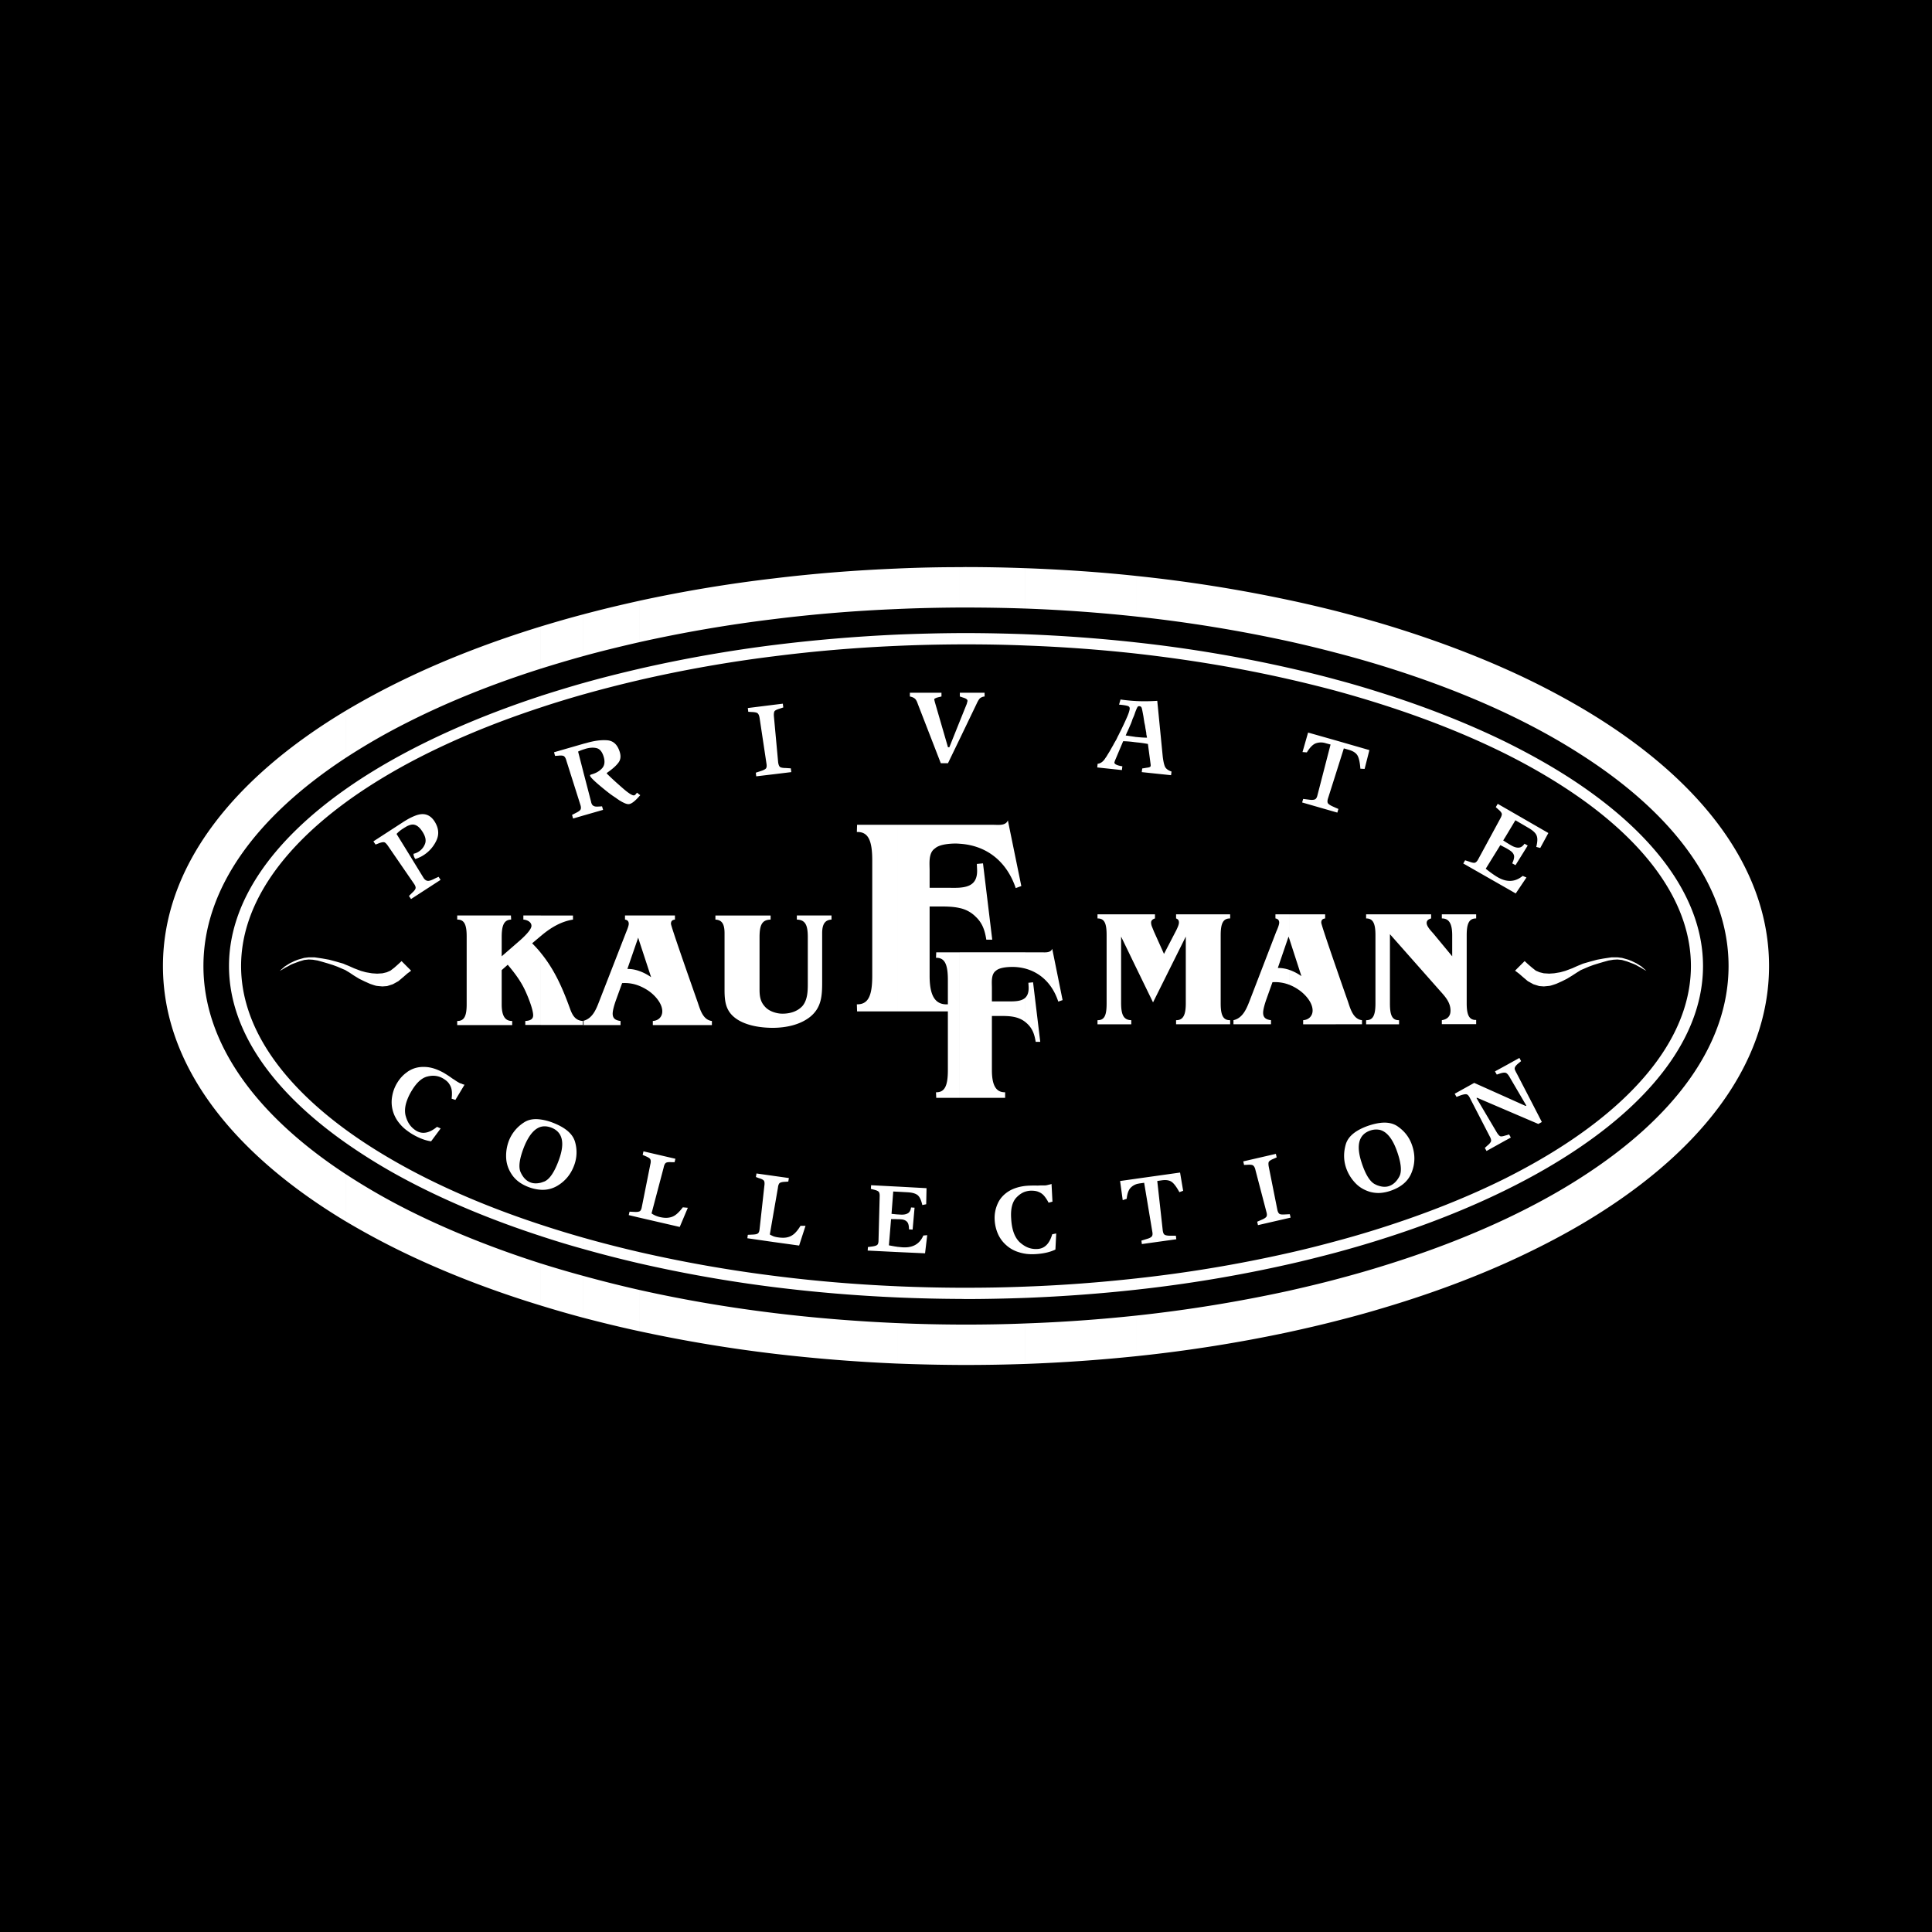<svg xmlns="http://www.w3.org/2000/svg" width="2500" height="2500" viewBox="0 0 192.756 192.756"><g fill-rule="evenodd" clip-rule="evenodd"><path d="M0 0h192.756v192.756H0V0z"/><path d="M157.699 122.187v-4.678c9.275-5.928 14.76-13.233 14.76-21.13 0-7.887-5.484-15.203-14.76-21.12v-4.677c11.721 6.873 18.799 15.828 18.799 25.797 0 9.978-7.078 18.923-18.799 25.808zm0-7.773c7.705-5.257 12.211-11.493 12.211-18.035 0-6.532-4.506-12.768-12.211-18.037v1.309c6.965 4.938 11.004 10.708 11.004 16.728 0 6.03-4.039 11.788-11.004 16.727v1.308zm0-17.614l.012-.012.297-.125.5-.216.467-.172.547-.17.545-.159.41-.114.49-.08.408-.023.443.046.514.148.568.216s.25.091.455.216c.137.08.398.205.41.228 0 0 .557.33.477.262l-.477-.421-.49-.308-.467-.228-.34-.136-.639-.182-.455-.057h-.58l-.773.114-.684.125-.637.171-.75.216-.252.103v.558h.001zm0-26.218v4.677c-2.264-1.457-4.768-2.834-7.463-4.108v-4.393a76.201 76.201 0 0 1 7.463 3.824zm0 7.76c-2.229-1.525-4.732-2.958-7.463-4.312v1.195c2.752 1.377 5.256 2.867 7.463 4.427v-1.31zm0 17.9v.558l-.387.238-.455.296-.523.319-.5.25-.559.25s-.512.182-.67.205c-.16.022-.58.057-.58.057l-.455-.034-.582-.182-.557-.308-.5-.421-.377-.33-.396-.296.26-.262.354-.353.342-.342.342.318.398.342.375.296.375.159.422.103.533.034.502-.034.613-.103.49-.136.705-.263.479-.216.351-.145zm0 16.863v1.309c-2.229 1.524-4.732 2.97-7.463 4.312v-1.184c2.752-1.387 5.256-2.866 7.463-4.437zm0 4.404c-2.264 1.457-4.768 2.822-7.463 4.097v4.404c2.65-1.195 5.154-2.47 7.463-3.823v-4.678zm-7.463-3.743l.5-.273-.172-.308-.307.092h-.021v.489zm0-3.016v-1.297l1.979.888.068-.034-1.627-2.776c-.148-.273-.285-.433-.41-.489h-.01v-.74l1.354-.751.17.318-.25.205c-.193.159-.307.284-.352.387a.32.32 0 0 0-.012.273c.033.091.102.228.203.41l1.48 2.855 1.002 1.945-.354.193-3.241-1.387zm0-22.178v-.728c.602.125 1.16-.023 1.684-.456l.375.16-1.07 1.593-.989-.569zm0-3.971v-.581c.271.171.5.307.67.398.229.113.443.17.637.148.205-.011.389-.148.559-.387l.318.182-1.217 1.958-.33-.182c.158-.331.217-.592.182-.774-.045-.182-.16-.341-.375-.489a5.67 5.67 0 0 0-.444-.273zm0-1.172l.955-1.593 1.285.751c.455.262.729.512.83.773.115.262.092.649-.033 1.138l.398.103.809-1.491-4.244-2.447v2.766zm0-16.671v4.393c-3.812-1.798-8.023-3.402-12.564-4.791v-4.199c4.484 1.332 8.695 2.868 12.564 4.597zm0 7.272c-3.768-1.844-7.988-3.516-12.564-4.95v1.138c4.598 1.457 8.82 3.141 12.564 5.007V74.03zm0 6.634v2.765l-.262.421c.09.057.182.114.262.171v.581c-.16-.08-.342-.182-.547-.285l-1.457 2.355c.365.296.695.535 1.014.74.34.216.67.364.99.433v.728l-4.246-2.424.184-.318.455.147c.238.091.42.125.533.091.104-.034.217-.148.32-.341l2.184-4.028c.115-.205.172-.364.172-.478-.012-.125-.127-.284-.365-.478l-.238-.216.193-.33.808.466zm0 25.637v.74c-.125-.046-.32-.023-.594.067l-.307.103-.182-.318 1.083-.592zm0 3.152v1.297l-2.869-1.229-.057.034 2.025 3.425c.125.204.24.33.33.376.092.045.285.022.57-.08v.489l-1.924 1.069-.17-.307.238-.217c.238-.193.363-.353.387-.478.012-.114-.035-.273-.137-.455l-2.002-3.88c-.104-.194-.205-.297-.32-.319-.113-.022-.295.012-.545.091l-.443.171-.184-.318 1.947-1.081 3.154 1.412zm0 8.09v1.184c-3.768 1.855-7.988 3.528-12.564 4.962v-1.138c4.598-1.457 8.82-3.142 12.564-5.008zm0 4.062c-3.812 1.798-8.023 3.403-12.564 4.791v4.198c4.484-1.319 8.695-2.855 12.564-4.585v-4.404zm-12.564-2.583a4.037 4.037 0 0 0 1.094-.228c1.08-.376 1.785-1.001 2.105-1.899.33-.889.318-1.787-.012-2.697-.273-.763-.752-1.366-1.434-1.832-.455-.308-1.047-.422-1.754-.33v.694c.672.17 1.23.842 1.662 2.002.455 1.241.547 2.105.297 2.617-.262.501-.604.831-1.025.979-.283.103-.604.103-.934.012v.682h.001zm0-16.829v-10.97h5.111v.41c-.24.068-.445.182-.445.455 0 .353.467.819.684 1.07l1.865 2.253v-2.105c0-1.172-.33-1.684-1.035-1.672v-.41h3.426v.41c-.705-.011-.945.5-.945 1.672v6.794c0 1.16.24 1.684.945 1.661v.421h-3.426v-.398c.547-.091.865-.387.865-.956 0-.796-.49-1.354-1.002-1.923l-5.041-5.701v6.907c0 1.172.217 1.685.91 1.673v.41h-1.912v-.001zm0-40.032v4.199a109.49 109.49 0 0 0-4.402-1.24v-4.165c1.49.387 2.957.785 4.402 1.206zm0 6.919v1.138c-1.434-.455-2.9-.888-4.402-1.297v-1.126c1.501.397 2.968.83 4.402 1.285zm0 22.144v10.97h-1.375v-.41c.693.012.932-.501.932-1.673v-6.805c0-1.172-.238-1.684-.932-1.672v-.41h1.375zm0 20.812v.694a1.79 1.79 0 0 0-.967.067c-1.125.387-1.422 1.435-.875 3.141.396 1.241.863 1.992 1.387 2.23.148.08.309.137.455.171v.683a3.217 3.217 0 0 1-.955-.102c-.625-.183-1.137-.49-1.547-.945a4.099 4.099 0 0 1-.889-1.514c-.238-.739-.238-1.513-.01-2.298.238-.797.988-1.411 2.264-1.855.41-.135.785-.227 1.137-.272zm0 10.515v1.138c-1.434.455-2.9.876-4.402 1.285v-1.138a96.65 96.65 0 0 0 4.402-1.285zm0 3.845v4.198c-1.445.433-2.912.831-4.402 1.207v-4.154c1.501-.397 2.968-.807 4.402-1.251zm-4.402-24.203v-5.758c.387 1.126.807 2.333 1.205 3.459.24.706.512 1.786 1.412 1.889v.41h-2.617zm0-21.165v-.432l.262.113-.104.364-.158-.045zm0-3.812V73.87l3.355.968-.477 1.877-.422-.022c-.045-.603-.137-1.047-.283-1.309-.148-.262-.445-.455-.889-.581l-.479-.136-.805 2.549zm0-16.261v4.165a128.342 128.342 0 0 0-4.598-1.116v-4.119c1.558.33 3.096.695 4.598 1.07zm0 6.839v1.126a130.352 130.352 0 0 0-4.598-1.138v-1.126c1.558.353 3.096.728 4.598 1.138zm0 6.076v3.346l-.773 2.436c-.068.205-.068.363-.023.466.057.103.205.205.443.319l.354.16v.432l-3.357-.967.104-.353.637.08c.262.034.455.011.557-.045.104-.057.182-.193.229-.398l1.309-5.064-.502-.136a1.52 1.52 0 0 0-.955.011c-.297.102-.604.41-.91.91l-.432-.034.557-1.946 2.762.783zm0 22.566v5.758h-3.254v-.41c.545-.034.943-.409.943-.967 0-.819-.773-1.662-1.434-2.094a4.342 4.342 0 0 0-.854-.456v-1.49a4.81 4.81 0 0 1 1.172.614l-1.172-3.618v-2.549h3.539v.41c-.25.034-.387.136-.387.421.001.147.65 2.082 1.447 4.381zm0 27.4v1.138c-1.502.398-3.039.785-4.598 1.139v-1.127c1.558-.353 3.096-.74 4.598-1.15zm0 3.811v4.154c-1.502.387-3.039.739-4.598 1.081v-4.119c1.558-.353 3.096-.716 4.598-1.116zm-4.598-6.144v-.363h.012l.08.341-.092.022zm0-61.617v4.119a142.905 142.905 0 0 0-15.305-2.492v-4.051a144.862 144.862 0 0 1 15.305 2.424zm0 6.77v1.126c-4.824-1.104-9.945-1.968-15.305-2.571v-1.115a136.224 136.224 0 0 1 15.305 2.56zm0 24.568v2.549l-.113-.33-1.07 3.13c.398 0 .797.067 1.184.204v1.49a3.925 3.925 0 0 0-1.719-.272l-.604 1.695c-.125.353-.328.99-.328 1.354 0 .523.328.683.785.739v.41h-3.744v-.41c.922-.204 1.297-1.126 1.604-1.911l2.664-6.919c.09-.193.295-.671.295-.899 0-.25-.137-.387-.375-.421v-.41h1.421v.001zm0 29.916v.363l-3.164.729-.078-.341.443-.194c.25-.102.398-.204.467-.295.068-.092.078-.239.021-.444l-1.104-4.222c-.045-.216-.125-.364-.217-.443-.09-.08-.283-.103-.602-.08l-.318.012-.08-.354 3.254-.75.08.353-.307.137c-.285.113-.445.228-.49.329-.033.092-.033.263.012.489l.854 4.279c.045.205.113.33.205.397.078.058.271.08.557.058l.467-.023zm0 3.845v1.127a136.221 136.221 0 0 1-15.305 2.561v-1.127a135.307 135.307 0 0 0 15.305-2.561zm0 3.779v4.119a145.12 145.12 0 0 1-15.305 2.424v-4.052a142.909 142.909 0 0 0 15.305-2.491zm-15.305-10.618v-.546l4.369-.614.307 1.82-.375.137c-.273-.501-.523-.843-.75-1.013-.229-.171-.559-.228-.99-.171l-.467.068.547 4.938c.033.205.078.342.17.409.08.068.25.103.5.114h.639l.045.353-3.438.479-.045-.342.592-.183c.238-.067.387-.158.455-.25.068-.103.08-.238.045-.433l-.818-4.904-.49.068c-.102.025-.204.036-.296.07zm0-21.574v-5.349h1.865v.41c-.193.057-.387.182-.387.41 0 .159.047.33.115.478l.17.421 1.002 2.231 1.229-2.367c.102-.216.262-.535.262-.762 0-.228-.092-.341-.285-.41v-.41h5.395v.41c-.705-.011-.945.5-.945 1.672v6.805c0 1.172.24 1.685.945 1.673v.41h-5.395v-.41c.695.012.969-.501.969-1.673v-6.668l-3.268 6.565-1.672-3.436zm0-22.508v-.535c.422.045.773.068 1.07.068a5.84 5.84 0 0 0-.068-.341c0-.113-.012-.205-.035-.285-.012-.08-.021-.159-.045-.25-.023-.137-.035-.262-.057-.364-.023-.114-.047-.205-.059-.273-.01-.068-.021-.159-.045-.273-.012-.114-.033-.216-.045-.318-.092-.501-.148-.796-.182-.876a.236.236 0 0 0-.205-.159c-.092-.012-.16.011-.205.079a1.9 1.9 0 0 0-.125.262v-.854c.693.034 1.4.023 2.094-.022l.547 5.564c.057.467.135.808.227 1.013.104.205.318.364.648.478l-.045.364-2.924-.307.045-.364.488-.08c.229-.022.342-.08.354-.17.012-.045 0-.16-.023-.319l-.25-1.877a11.526 11.526 0 0 0-1.16-.161zm0-16.603v4.051c-3.596-.387-7.295-.66-11.061-.797v-4.028c3.766.138 7.454.388 11.061.774zm0 6.635v1.115a149.904 149.904 0 0 0-11.061-.808v-1.126c3.766.147 7.465.42 11.061.819zm0 5.848v.854c-.035.08-.08.193-.125.319a4.212 4.212 0 0 1-.24.603c-.09.296-.182.512-.26.683-.035.08-.115.273-.252.569-.033.069-.057.114-.068.136-.012.023-.021.069-.045.114-.023.057-.045.103-.068.159.023 0 .193.022.49.068.307.045.477.068.523.08h.045v.535c-.035-.011-.068-.011-.104-.011a9.935 9.935 0 0 0-1.205-.103l-.773 1.832a1.635 1.635 0 0 0-.104.308c.023.159.285.285.797.364l-.045.376-2.459-.262.035-.364c.307-.034.568-.228.773-.569.045-.057.102-.137.17-.25.068-.125.137-.216.184-.308.057-.079.102-.17.158-.261.125-.228.217-.387.273-.478.045-.103.16-.296.318-.569.068-.147.137-.296.217-.443.068-.137.137-.284.217-.433.182-.375.363-.751.533-1.138.184-.398.297-.706.342-.933.047-.194 0-.319-.146-.375-.139-.057-.434-.103-.9-.148l.148-.512c.17.034.479.068.955.114.206.021.411.032.616.043zm0 21.28v5.349l-1.514-3.13v6.589c0 1.194.229 1.729 1.014 1.752v.41h-3.369v-.41c.705.012.91-.501.91-1.673v-6.805c0-1.172-.205-1.684-.91-1.672v-.41h3.869zm0 26.377v.546a1.391 1.391 0 0 0-.523.318c-.229.205-.375.581-.434 1.139l-.396.136-.262-1.911 1.615-.228zm0 9.945v1.127c-3.596.397-7.295.671-11.061.818v-1.126c3.778-.136 7.465-.421 11.061-.819zm0 3.709v4.052c-3.607.375-7.295.637-11.061.773v-4.04a155.64 155.64 0 0 0 11.061-.785zm-11.06-6.167v-.739a2.16 2.16 0 0 0 1.195.262c.717-.034 1.205-.524 1.479-1.469l.398-.079-.08 1.604c-.512.25-1.172.409-1.98.455a4.886 4.886 0 0 1-1.012-.034zm0-6.201v-.569c.092-.012.182-.012.273-.023.318-.011.604-.022.875-.011.068 0 .184 0 .309-.012h.375c.148 0 .262-.012.33-.034a2.23 2.23 0 0 0 .148-.034c.045-.011.068-.022.102-.022.092-.022.16-.045.193-.057l.092 1.764-.387.103a3.553 3.553 0 0 0-.445-.683 1.376 1.376 0 0 0-.568-.398c-.217-.092-.49-.125-.818-.114-.161.01-.331.044-.479.09zm0-16.91V99.53c.217-.216.342-.546.318-1.081l-.023-.398.467-.046.717 5.94h-.455c-.113-.683-.283-1.274-.818-1.786-.07-.068-.138-.125-.206-.182zm0-5.337c1.559.422 2.719 1.582 3.277 3.289l.432-.148-1.035-5.12c-.17.432-.729.353-1.092.353h-1.582v1.626zm0-39.952v4.028a170.935 170.935 0 0 0-5.929-.102h-.626v-4.028c.216 0 .421-.011.626-.011a165.96 165.96 0 0 1 5.929.113zm0 6.588v1.126c-1.957-.08-3.938-.114-5.929-.114h-.626v-1.126h.626c1.991.001 3.972.046 5.929.114zm0 31.737v1.627a5.11 5.11 0 0 0-1.275-.17c-.455 0-1.297.045-1.66.375-.512.353-.41 1.16-.41 1.719v1.343h1.229c.797 0 1.662.067 2.117-.376v2.446c-.809-.648-1.775-.614-2.799-.614h-.547v5.405c0 1.548.432 2.23 1.32 2.207v.558h-4.529v-14.52h6.554zm0 23.304v.569c-.33.102-.625.307-.898.591-.41.433-.592 1.127-.523 2.105.057 1.104.352 1.889.863 2.367.184.159.365.296.559.398v.739a3.983 3.983 0 0 1-.637-.147 3.245 3.245 0 0 1-1.275-.706 3.228 3.228 0 0 1-.83-1.126 4.023 4.023 0 0 1-.33-1.435 3.444 3.444 0 0 1 .307-1.593c.217-.489.58-.899 1.082-1.218.453-.282 1.01-.465 1.682-.544zm0 10.048v1.126c-1.957.068-3.938.114-5.929.114-.205 0-.41-.012-.626-.012v-1.115h.626c1.991.001 3.972-.034 5.929-.113zm0 3.675v4.04c-1.957.068-3.938.103-5.929.103h-.626v-4.028h.626c1.991-.001 3.972-.035 5.929-.115zm-6.555-41.442v-2.037c1.001-.08 1.809-.421 1.73-1.855l-.023-.512.615-.057.922 7.612h-.592c-.137-.876-.365-1.638-1.059-2.287a3.154 3.154 0 0 0-1.593-.864zm0-6.418c2.709.171 4.699 1.787 5.588 4.426l.557-.205-1.342-6.554c-.217.558-.945.444-1.422.444h-3.381v1.889zm0-10.457V71.97l.706-1.752c.012-.068.034-.125.045-.182.023-.045.023-.091.023-.136-.012-.114-.148-.217-.421-.296l-.341-.114v-.375h2.469v.375a.85.85 0 0 0-.479.193c-.102.114-.203.285-.318.535l-1.684 3.505zm0-17.138v4.028c-2.094.011-4.165.057-6.213.147v-4.039a141.5 141.5 0 0 1 6.213-.136zm0 6.578v1.126c-2.094.011-4.165.057-6.213.148v-1.126c2.048-.081 4.119-.137 6.213-.148zm0 8.807v1.752l-1.172 2.423h-.717l-2.299-5.928c-.08-.239-.17-.41-.284-.512-.103-.091-.273-.17-.501-.216v-.375h3.152v.375c-.045.012-.102.023-.182.046a1.436 1.436 0 0 0-.216.057c-.023 0-.045 0-.08.012a.236.236 0 0 1-.091.045c-.08.034-.136.068-.148.103-.011.023.012.114.057.296l1.309 4.506h.136l1.036-2.584zm0 10.321v1.889c-.102-.011-.216-.011-.318-.022-.592 0-1.684.057-2.151.489-.671.444-.535 1.491-.535 2.208v1.718h1.593c.478 0 .967.022 1.411-.011v2.037c-.717-.17-1.502-.159-2.31-.159h-.694v6.93c0 1.98.557 2.845 1.707 2.834h.114v-2.436c0-1.548-.307-2.23-1.184-2.208l.023-.546h2.344v14.52h-2.344l-.023-.558c.876.023 1.184-.659 1.184-2.207v-5.86h-5.03V82.291h6.213zm0 46.188v1.115a160.807 160.807 0 0 1-6.213-.147v-1.115c2.048.09 4.119.136 6.213.147zm0 3.675v4.028a186.585 186.585 0 0 1-6.213-.137v-4.039c2.048.092 4.119.137 6.213.148zm-6.213-7.237v-.523l.33.034c1.115.125 1.866-.262 2.253-1.161l.387-.033-.216 1.809-2.754-.126zm0-3.277v-.478c.182.011.33.022.455.022.239 0 .433-.045.603-.147.159-.103.262-.296.296-.569l.353.023-.194 2.185-.364-.022c0-.354-.057-.593-.17-.729-.114-.137-.284-.229-.523-.262a4.657 4.657 0 0 0-.456-.023zm0-2.743v-.512l2.902.159-.034 1.604-.387.079c-.103-.466-.25-.796-.456-.979-.205-.17-.546-.272-1.035-.296l-.99-.055zm0-62.175v4.039c-4.233.171-8.364.513-12.369 1.013v-4.062c4.017-.489 8.147-.819 12.369-.99zm0 6.589v1.126c-4.244.182-8.375.535-12.369 1.047v-1.126c4.005-.501 8.136-.854 12.369-1.047zm0 18.98v18.616h-4.028l-.023-.705c1.138.022 1.536-.854 1.536-2.834V85.83c0-1.98-.398-2.856-1.536-2.822l.023-.717h4.028zm0 36.095v.512l-.421-.022-.17 2.229c.228.023.421.046.591.058v.478c-.182-.011-.387-.011-.637-.011l-.216 2.617c.307.057.592.113.854.147v.523l-2.97-.148.022-.352.444-.058c.25-.034.41-.091.489-.159.08-.079.125-.228.125-.433l.114-4.358c.011-.216-.012-.375-.068-.466-.057-.103-.228-.183-.512-.251l-.296-.079.023-.364 2.628.137zm0 9.945v1.115a152.92 152.92 0 0 1-12.369-1.036v-1.126c3.994.512 8.125.865 12.369 1.047zm0 3.676v4.039a164.85 164.85 0 0 1-12.369-.99v-4.062c4.005.489 8.136.83 12.369 1.013zm-12.369-8.091v-.569a2.5 2.5 0 0 0 .443.103c.375.057.706.057.967-.011.25-.058.478-.183.683-.365.194-.182.398-.432.603-.773h.501l-.638 1.969-2.559-.354zm0-2.868v-3.732l1.536.217-.057.353-.307.022c-.296.012-.478.057-.569.137-.08.08-.137.239-.159.455l-.444 2.548zm0-18.502v-1.57c.296.103.603.159.898.159.729 0 1.468-.205 1.98-.751.523-.604.546-1.502.546-2.219V93.5c0-1.195-.239-1.73-1.093-1.752v-.41h3.459v.41c-.625.034-.933.421-.933 1.354v4.87c0 1.365-.057 2.561-1.218 3.493-.999.785-2.376 1.069-3.639 1.081zm0-25.296v-6.93l.933-.114.045.376-.341.114c-.307.091-.489.182-.546.284-.045.103-.068.273-.045.523l.421 4.563c.034.228.091.364.171.444.08.068.273.114.581.114l.512.034.046.375-1.777.217zm0-19.538v4.062a138.158 138.158 0 0 0-13.394 2.298v-4.13a139.865 139.865 0 0 1 13.394-2.23zm0 6.645v1.126a132.603 132.603 0 0 0-13.394 2.367v-1.126a136.633 136.633 0 0 1 13.394-2.367zm0 5.963v6.929l-1.719.205-.045-.364.489-.159c.262-.08.432-.171.512-.25.08-.091.102-.25.068-.467l-.683-4.54c-.034-.228-.091-.398-.182-.489-.08-.091-.284-.137-.614-.148l-.341-.022-.045-.375 2.56-.32zm0 30.656v1.57h-.057c-1.126 0-2.436-.182-3.414-.751-1.229-.729-1.411-1.695-1.411-3.004v-5.689c0-.934-.273-1.321-.911-1.354v-.41h5.507v.41c-.831.022-1.104.489-1.104 1.752v5.2c0 .604.057 1.173.467 1.65.229.296.559.501.923.626zm0 16.339v3.732l-.364 2.117c.113.068.239.125.364.182v.569l-2.606-.376.046-.342.466-.022c.273-.011.455-.045.546-.125.091-.068.137-.204.159-.397l.478-4.336c.034-.217.023-.387-.023-.489-.057-.103-.228-.205-.523-.285l-.296-.113.057-.353 1.696.238zm0 9.969v1.126a136.34 136.34 0 0 1-13.394-2.366v-1.127a135.76 135.76 0 0 0 13.394 2.367zm0 3.709v4.062a143.638 143.638 0 0 1-13.394-2.241v-4.119c4.268.956 8.74 1.73 13.394 2.298zm-13.393-9.513v-.614c.022-.012.034-.012.057-.022.091-.068.159-.193.193-.388l.854-4.278c.057-.216.057-.387.012-.489-.034-.113-.194-.216-.489-.341l-.285-.125.08-.354 3.186.74-.08.341h-.319c-.295-.022-.478.012-.568.08-.091.08-.16.228-.205.455l-1.207 4.574c.217.159.478.273.774.353.375.091.694.114.956.068a1.45 1.45 0 0 0 .717-.308c.205-.159.433-.397.671-.717l.501.046-.808 1.912-4.04-.933zm0-23.122v-1.479c.432.148.83.364 1.184.614l-1.184-3.607v-2.549h3.562v.41c-.262.034-.398.136-.398.421 0 .216 1.468 4.427 2.663 7.817.239.694.512 1.775 1.422 1.878v.409h-5.894v-.409c.546-.034.944-.398.944-.968 0-.808-.774-1.649-1.434-2.082a4.954 4.954 0 0 0-.865-.455zm0-18.912v-.182l.102.068a.974.974 0 0 1-.102.114zm0-19.504v4.13c-1.9.433-3.767.888-5.587 1.388v-4.165c1.82-.488 3.686-.932 5.587-1.353zm0 6.783v1.126c-1.912.444-3.778.922-5.587 1.434v-1.138c1.809-.512 3.675-.979 5.587-1.422zm0 12.539v.182c-.41.466-.74.728-.99.773-.136.034-.364-.022-.66-.182a.431.431 0 0 1-.125-.068c-.022-.012-.068-.046-.148-.08a4.764 4.764 0 0 1-.182-.125 1.502 1.502 0 0 1-.193-.137c-.068-.045-.159-.103-.273-.182-.33-.217-.774-.569-1.332-1.036-.558-.466-.876-.785-.967-.933-.035-.068-.046-.114-.035-.137.023-.034.08-.057.16-.08.443-.125.785-.33 1.035-.603.25-.273.308-.648.171-1.126-.148-.512-.387-.808-.717-.888s-.728-.057-1.184.091a1.086 1.086 0 0 1-.148.045v-.568l.319-.08c.785-.228 1.468-.318 2.071-.272.592.045 1.001.409 1.229 1.092.16.456.125.842-.114 1.149-.227.308-.614.648-1.161 1.024l.022.069c.41.409.922.876 1.537 1.411.614.546 1.013.785 1.172.751a.295.295 0 0 0 .136-.08c.035-.034.057-.068.08-.103.045-.034.068-.068.068-.091l.229.184zm0 12.073v2.549l-.103-.341-1.081 3.129c.41-.011.808.069 1.184.205v1.479a3.858 3.858 0 0 0-1.707-.273l-.614 1.695c-.125.354-.33.979-.33 1.354 0 .512.33.671.785.729v.409H58.19v-.012h.035v-.397h-.035v-.012c.899-.216 1.275-1.115 1.57-1.889l2.686-6.896c.08-.204.285-.671.285-.898 0-.25-.137-.387-.375-.421v-.41h1.421zm0 29.529v.614l-1.047-.25.08-.342.466.023c.227.012.398.001.501-.045zm0 4.051v1.127a121.246 121.246 0 0 1-5.587-1.434v-1.127c1.809.512 3.675.991 5.587 1.434zm0 3.778v4.119c-1.9-.409-3.767-.865-5.587-1.343v-4.177c1.82.502 3.686.969 5.587 1.401zm-5.588-47.326l1.98-.569-.103-.353c-.284.022-.489.034-.637.022a.551.551 0 0 1-.308-.136.681.681 0 0 1-.148-.342l-.785-3.015v4.393h.001zm0-20.073v4.165c-1.434.398-2.856.819-4.233 1.252v-4.21c1.389-.421 2.8-.831 4.233-1.207zm0 6.85v1.138c-1.445.41-2.856.842-4.233 1.297v-1.15c1.377-.442 2.789-.875 4.233-1.285zm0 6.066v.568a4.138 4.138 0 0 0-.512.205l.512 1.992v4.392l-1.013.296-.102-.364.421-.216c.228-.114.375-.217.433-.33.045-.103.045-.25-.023-.456l-1.388-4.381c-.057-.227-.137-.375-.228-.455-.091-.08-.285-.103-.592-.068l-.318.022-.103-.364 2.913-.841zm0 27.64v.012c-.819-.023-1.104-.626-1.343-1.298-.74-2.036-1.547-3.857-2.89-5.496v7.191h4.233v.012h-.034v-.409c.012-.001.023-.012.034-.012zm0 21.631v1.127a87.808 87.808 0 0 1-4.233-1.286v-1.138c1.377.456 2.789.887 4.233 1.297zm0 3.812v4.177a114.17 114.17 0 0 1-4.233-1.218v-4.199c1.377.432 2.8.853 4.233 1.24zm-4.232-8.591v-.705c.114-.035.239-.08.364-.125.523-.229 1.013-.956 1.457-2.197.603-1.684.341-2.742-.774-3.174-.375-.137-.717-.171-1.047-.08v-.729a5.25 5.25 0 0 1 1.229.33c1.229.479 1.958 1.104 2.185 1.9a3.68 3.68 0 0 1-.08 2.321c-.33.911-.899 1.604-1.718 2.082a2.847 2.847 0 0 1-1.616.377zm0-25.318v-2.048h3.209v.41c-1.229.192-2.288.853-3.209 1.638zm-13.348 3.05l.148.147.262.262-.398.296-.012.012v-.717zm13.348-33.934v4.21c-4.882 1.547-9.354 3.357-13.348 5.382v-4.449c4.062-1.945 8.534-3.663 13.348-5.143zm0 6.93c-4.927 1.616-9.411 3.494-13.348 5.576v1.206c3.903-2.105 8.386-4.005 13.348-5.632v-1.15zm0 21.905v2.048l-.865.728c.307.307.603.625.865.956v7.191h-1.548v-.397c.376-.023.785-.114.785-.569 0-.626-.603-2.094-.91-2.697-.421-.842-1.001-1.604-1.627-2.344l-.603.535v3.414c0 1.16.341 1.672 1.047 1.661v.409h-5.485v-.409c.706.011.944-.501.944-1.661V93.42c0-1.172-.239-1.685-.944-1.673v-.41h5.359l.023.41c-.706.022-.944.558-.944 1.752v1.912l1.832-1.593c.307-.273 1.138-1.035 1.138-1.445 0-.41-.466-.604-.808-.626v-.41h1.741zm0 20.357v.729c-.637.182-1.184.831-1.639 1.923-.489 1.218-.614 2.082-.375 2.606.239.523.558.854.967 1.012.318.126.66.126 1.047.035v.705a4.25 4.25 0 0 1-1.229-.273c-.74-.284-1.286-.693-1.65-1.229s-.558-1.104-.58-1.719a4.21 4.21 0 0 1 .296-1.729 3.824 3.824 0 0 1 1.479-1.764c.443-.296 1.001-.397 1.684-.296zm0 10.493c-4.961-1.627-9.445-3.528-13.348-5.645v1.218c3.937 2.082 8.42 3.96 13.348 5.564v-1.137zm0 3.868v4.199c-4.813-1.468-9.285-3.197-13.348-5.132v-4.449c3.994 2.014 8.466 3.823 13.348 5.382zm-13.348-13.257v-1.069c.193.467.5.831.933 1.093.614.363 1.297.228 2.06-.398l.364.159-.956 1.286c-.569-.08-1.206-.318-1.9-.729a5.631 5.631 0 0 1-.501-.342zm0-3.015v-2.812c.057-.045.114-.091.182-.125.456-.284.99-.421 1.582-.398.603.012 1.252.217 1.946.615.261.159.512.318.728.478.058.046.148.103.262.171.114.08.217.148.308.205.137.079.228.137.296.159.057.022.103.034.148.046.034.011.068.033.091.045.09.034.159.046.193.057l-.911 1.514-.375-.125c.034-.296.046-.569.011-.819a1.46 1.46 0 0 0-.25-.648c-.125-.205-.33-.376-.614-.546-.444-.263-.956-.342-1.525-.206-.58.126-1.115.604-1.616 1.446a5.309 5.309 0 0 0-.456.943zm0-22.622v-2.265l1.639 2.674c.114.182.25.285.398.307.136.034.398-.046.762-.239l.353-.159.194.307-2.947 1.912-.205-.307.33-.33c.205-.182.308-.33.33-.444.022-.113-.034-.261-.148-.432l-.706-1.024zm0-4.733c.284-.137.523-.193.717-.148.273.057.523.262.751.592.353.501.455.922.342 1.274a1.546 1.546 0 0 1-.626.808 1.526 1.526 0 0 1-.535.228c0 .182.057.353.183.523 0 0 .057-.023.159-.057a8.01 8.01 0 0 0 .342-.147 3.474 3.474 0 0 0 1.627-1.707c.25-.58.193-1.184-.194-1.81-.227-.364-.5-.591-.808-.694s-.648-.08-1.047.057a5.686 5.686 0 0 0-.91.432v.649h-.001zm-6.133 13.814l.364.147.479.216.694.263.5.136.604.103.512.034.524-.034.432-.103.364-.159.387-.296.387-.342.341-.318.341.342.205.205v.717l-.364.318-.5.421-.558.308-.569.182-.466.034s-.421-.034-.581-.057c-.159-.023-.66-.205-.66-.205l-.558-.25-.512-.25-.523-.319-.444-.296-.399-.239v-.558zm6.133-28.596v4.449a63.516 63.516 0 0 0-6.133 3.528v-4.7a75.769 75.769 0 0 1 6.133-3.277zm0 7.362c-2.23 1.184-4.279 2.423-6.133 3.732v1.32c1.832-1.343 3.892-2.629 6.133-3.846v-1.206zm0 6.771v.649c-.114.068-.239.136-.375.228a3.162 3.162 0 0 0-.671.546l1.047 1.695v2.265l-1.9-2.765c-.125-.182-.239-.307-.341-.353-.114-.045-.307-.011-.603.103l-.296.114-.217-.318 2.879-1.867c.169-.115.329-.206.477-.297zm0 25.193v2.812c-.205.558-.25 1.058-.148 1.502.045.159.091.308.148.443v1.069a3.84 3.84 0 0 1-.762-.728 3.318 3.318 0 0 1-.671-1.309 3.219 3.219 0 0 1-.046-1.4c.08-.466.25-.933.523-1.365.262-.421.58-.762.956-1.024zm0 9.57c-2.242-1.218-4.301-2.503-6.133-3.846v1.319a56.73 56.73 0 0 0 6.133 3.744v-1.217zm0 4.131v4.449a75.937 75.937 0 0 1-6.133-3.277v-4.711a63.758 63.758 0 0 0 6.133 3.539zM27.933 96.845l.478-.421.489-.308.466-.228.341-.136.637-.182.456-.057h.58l.774.114.694.125.637.171.751.216.239.103v.558l-.011-.012-.296-.125-.501-.216-.467-.172-.546-.17-.546-.159-.41-.114-.489-.08-.409-.023-.444.046-.5.148-.58.216s-.25.091-.444.216c-.148.08-.41.205-.421.228 0 0-.547.33-.478.262zm6.543-25.922c-11.38 6.827-18.219 15.658-18.219 25.456 0 9.809 6.839 18.627 18.218 25.466v-4.711c-8.921-5.86-14.178-13.029-14.178-20.755 0-7.727 5.257-14.896 14.178-20.756v-4.7h.001zm0 7.817c-7.351 5.178-11.629 11.266-11.629 17.639 0 6.383 4.278 12.46 11.629 17.637v-1.319c-6.612-4.848-10.423-10.458-10.423-16.317 0-5.861 3.812-11.471 10.423-16.318V78.74z" fill="#fff"/></g></svg>